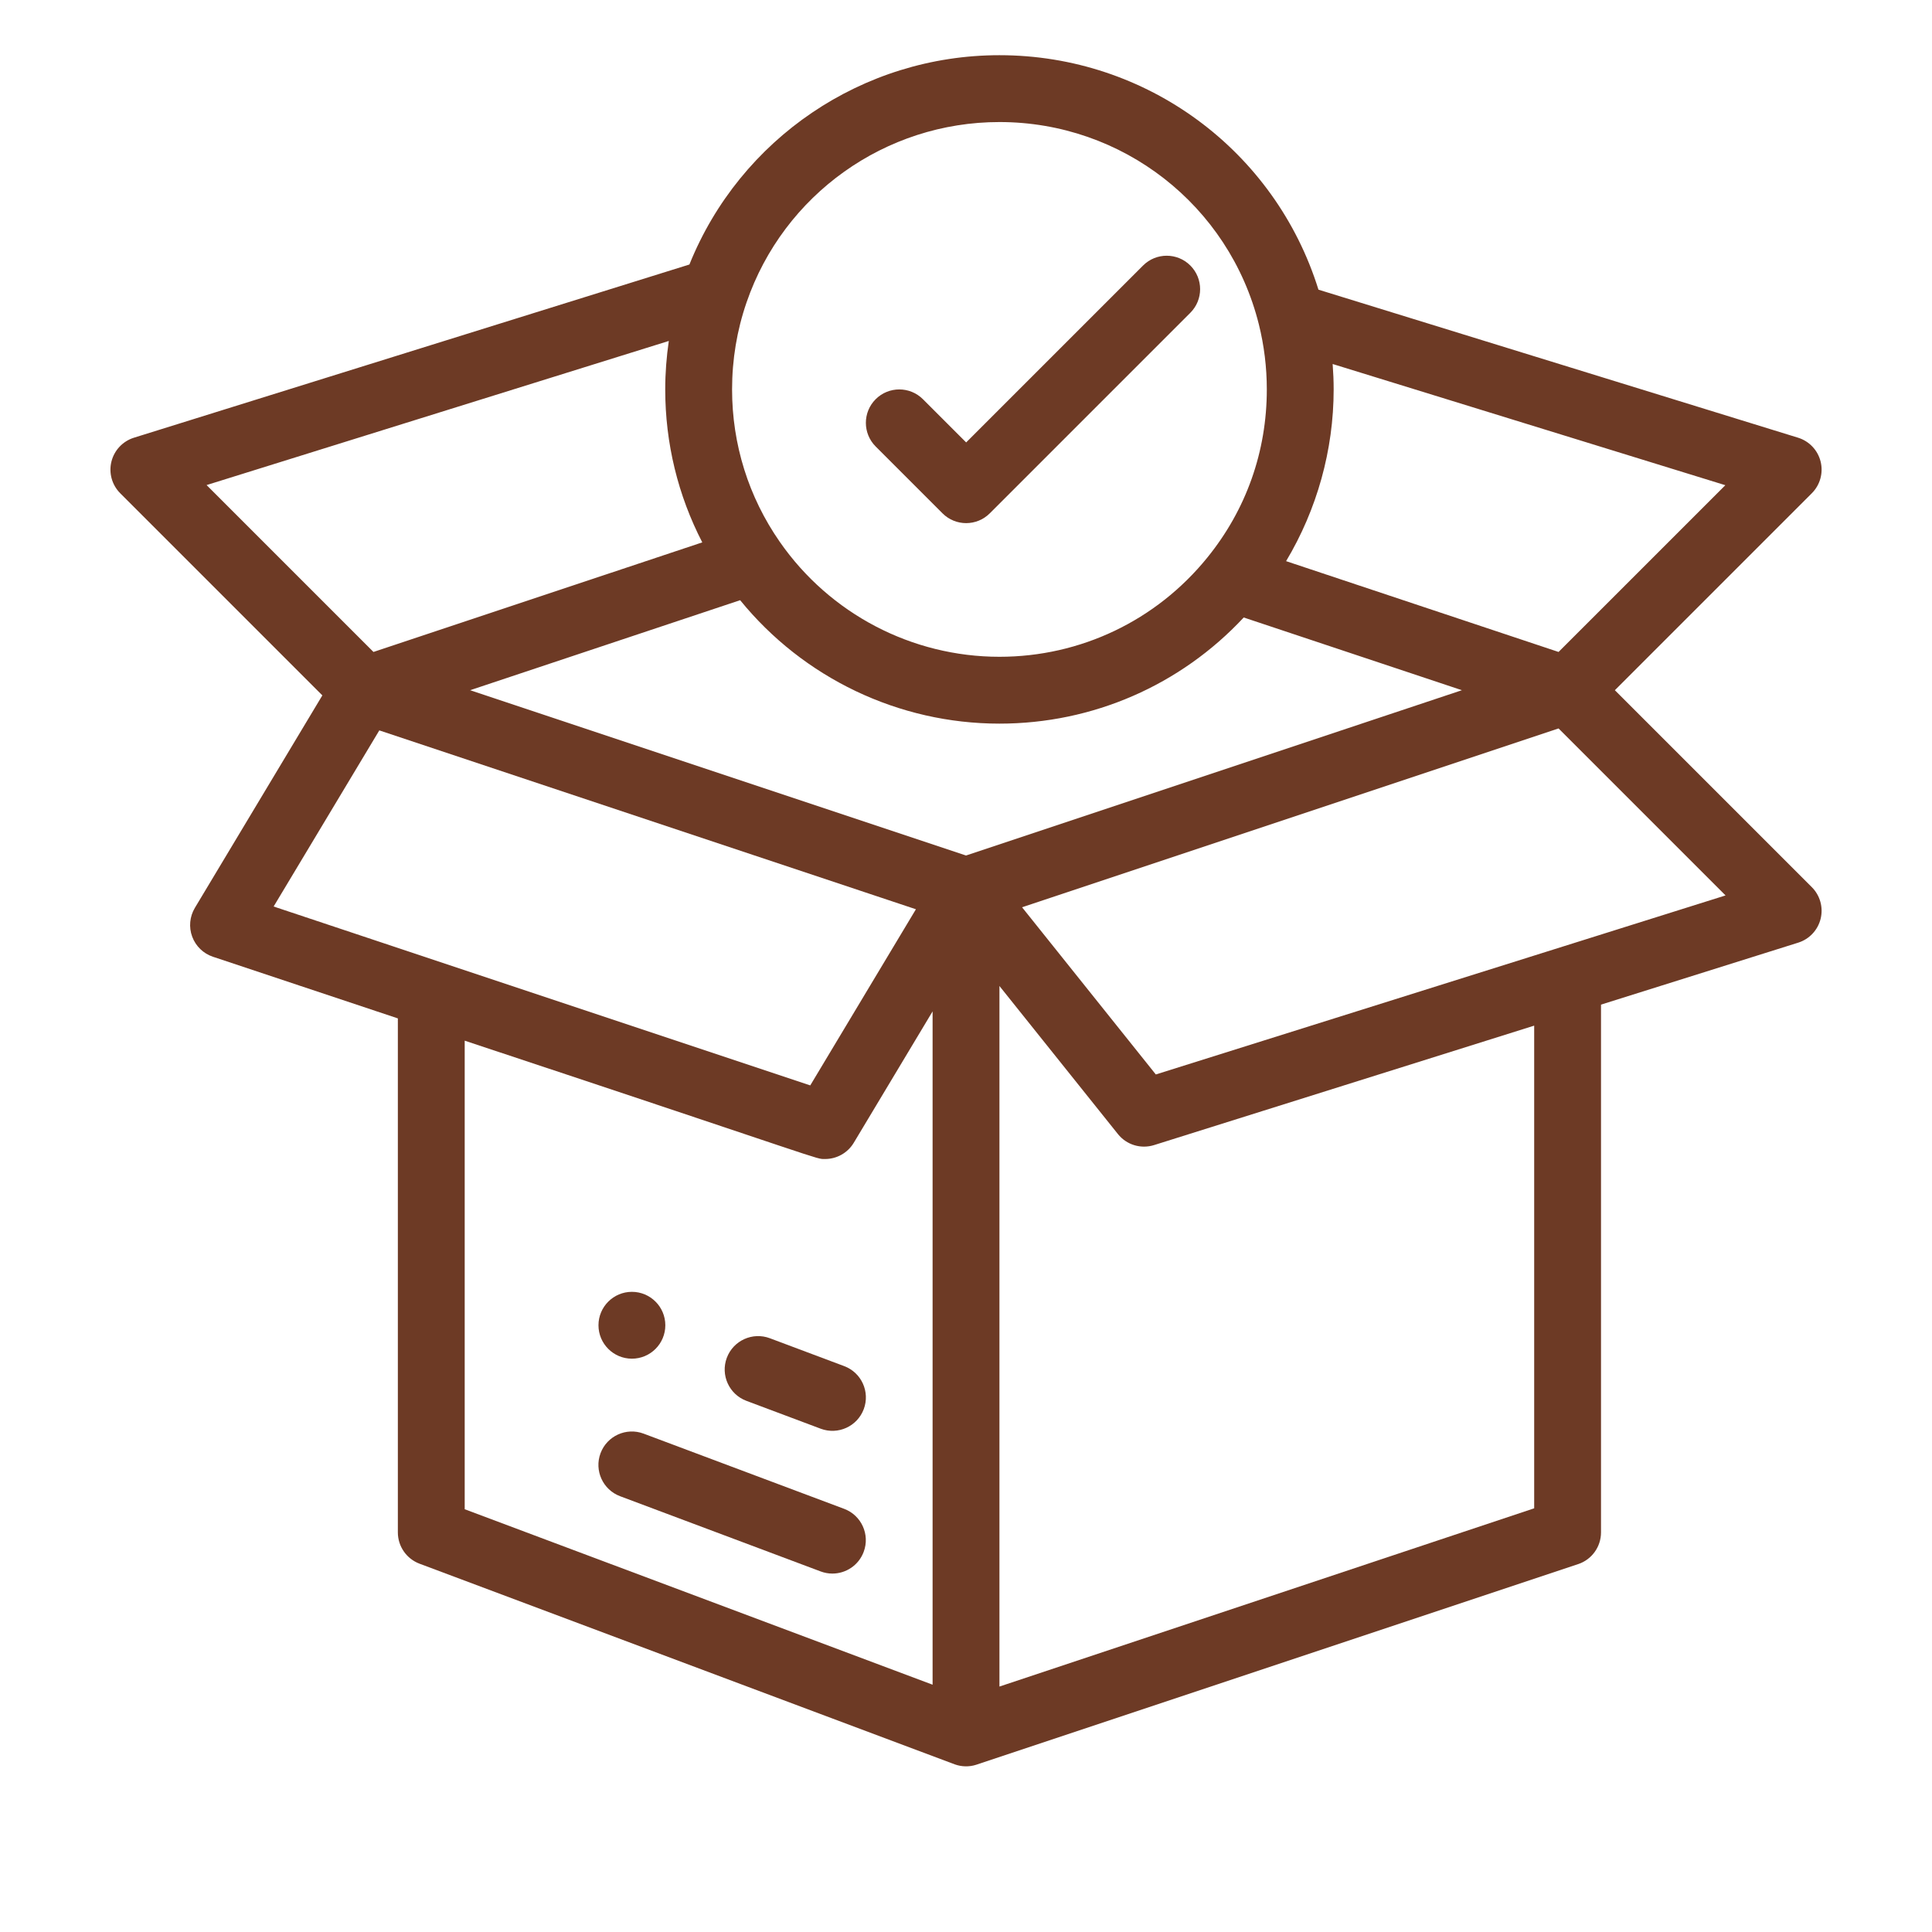 <?xml version="1.0" encoding="UTF-8"?> <svg xmlns="http://www.w3.org/2000/svg" width="100" height="100" viewBox="0 0 100 100" fill="none"> <path d="M32.707 66.865C31.752 66.865 30.977 67.64 30.977 68.595C30.977 69.55 31.752 70.325 32.707 70.325C33.662 70.325 34.437 69.55 34.437 68.595C34.437 67.64 33.662 66.865 32.707 66.865Z" fill="#6d3a25"></path> <path d="M83.585 35.725L93.779 25.531C94.208 25.102 94.381 24.48 94.235 23.891C94.089 23.303 93.646 22.834 93.066 22.655L68.243 14.993C66.005 7.8 59.354 2.857 51.731 2.857C44.645 2.857 38.307 7.176 35.684 13.691L6.932 22.656C6.354 22.837 5.912 23.306 5.767 23.894C5.622 24.482 5.795 25.103 6.223 25.531L16.685 35.993L10.087 46.99C9.817 47.441 9.766 47.989 9.948 48.481C10.13 48.973 10.525 49.356 11.023 49.522L20.593 52.712V79.317C20.593 80.038 21.041 80.683 21.716 80.937C27.568 83.131 49.309 91.285 49.426 91.326C49.769 91.447 50.156 91.464 50.533 91.342C50.538 91.34 50.543 91.339 50.548 91.337L81.686 80.958C82.392 80.723 82.868 80.062 82.868 79.317V51.999L93.074 48.792C93.651 48.611 94.092 48.141 94.236 47.554C94.38 46.966 94.207 46.346 93.779 45.919L83.585 35.725ZM69.03 20.156C69.03 19.716 69.011 19.278 68.978 18.841L89.303 25.114L80.671 33.745L66.568 29.045C68.165 26.376 69.03 23.295 69.03 20.156ZM38.641 15.654C40.561 10.069 45.822 6.317 51.731 6.317C58.097 6.317 63.618 10.623 65.158 16.788C65.431 17.884 65.57 19.017 65.57 20.156C65.57 23.369 64.504 26.381 62.486 28.866C59.843 32.126 55.923 33.995 51.731 33.995C47.2 33.995 42.949 31.771 40.36 28.044C38.746 25.724 37.892 22.997 37.892 20.156C37.892 18.611 38.144 17.096 38.641 15.654ZM10.693 25.107L34.617 17.648C34.497 18.474 34.432 19.311 34.432 20.156C34.432 22.941 35.092 25.639 36.35 28.073L19.331 33.745L10.693 25.107ZM14.163 46.921L19.633 37.805L47.408 47.063L41.939 56.18C38.973 55.191 17.33 47.977 14.163 46.921ZM48.271 87.2L24.053 78.118V53.865C43.108 60.183 42.177 59.99 42.708 59.99C43.302 59.99 43.872 59.682 44.191 59.15L48.271 52.349V87.2ZM50.001 44.281L24.334 35.725L38.31 31.066C41.582 35.088 46.506 37.455 51.731 37.455C56.565 37.455 61.107 35.465 64.375 31.961L75.668 35.725L50.001 44.281ZM79.409 78.07L51.731 87.296V51.035L57.864 58.7C58.31 59.258 59.052 59.483 59.733 59.27L79.409 53.087V78.07V78.07ZM59.825 55.614L52.902 46.96L80.671 37.704L89.314 46.347L59.825 55.614Z" fill="#6d3a25"></path> <path d="M43.695 70.71L39.848 69.267C38.953 68.931 37.956 69.385 37.62 70.279C37.285 71.174 37.738 72.171 38.633 72.507L42.48 73.95C43.377 74.285 44.373 73.83 44.708 72.937C45.043 72.042 44.59 71.045 43.695 70.71Z" fill="#6d3a25"></path> <path d="M43.692 78.097L33.312 74.204C32.417 73.869 31.42 74.322 31.084 75.217C30.749 76.111 31.202 77.109 32.097 77.444L42.477 81.337C42.677 81.412 42.882 81.448 43.084 81.448C43.785 81.448 44.444 81.019 44.704 80.324C45.04 79.43 44.587 78.432 43.692 78.097Z" fill="#6d3a25"></path> <path d="M61.611 13.743C60.936 13.067 59.84 13.068 59.165 13.743L50.008 22.9L47.771 20.663C47.095 19.988 46 19.988 45.324 20.663C44.648 21.339 44.649 22.434 45.324 23.11L48.784 26.57C49.46 27.246 50.555 27.246 51.231 26.57L61.611 16.19C62.287 15.514 62.287 14.419 61.611 13.743Z" fill="#6d3a25"></path> </svg> 